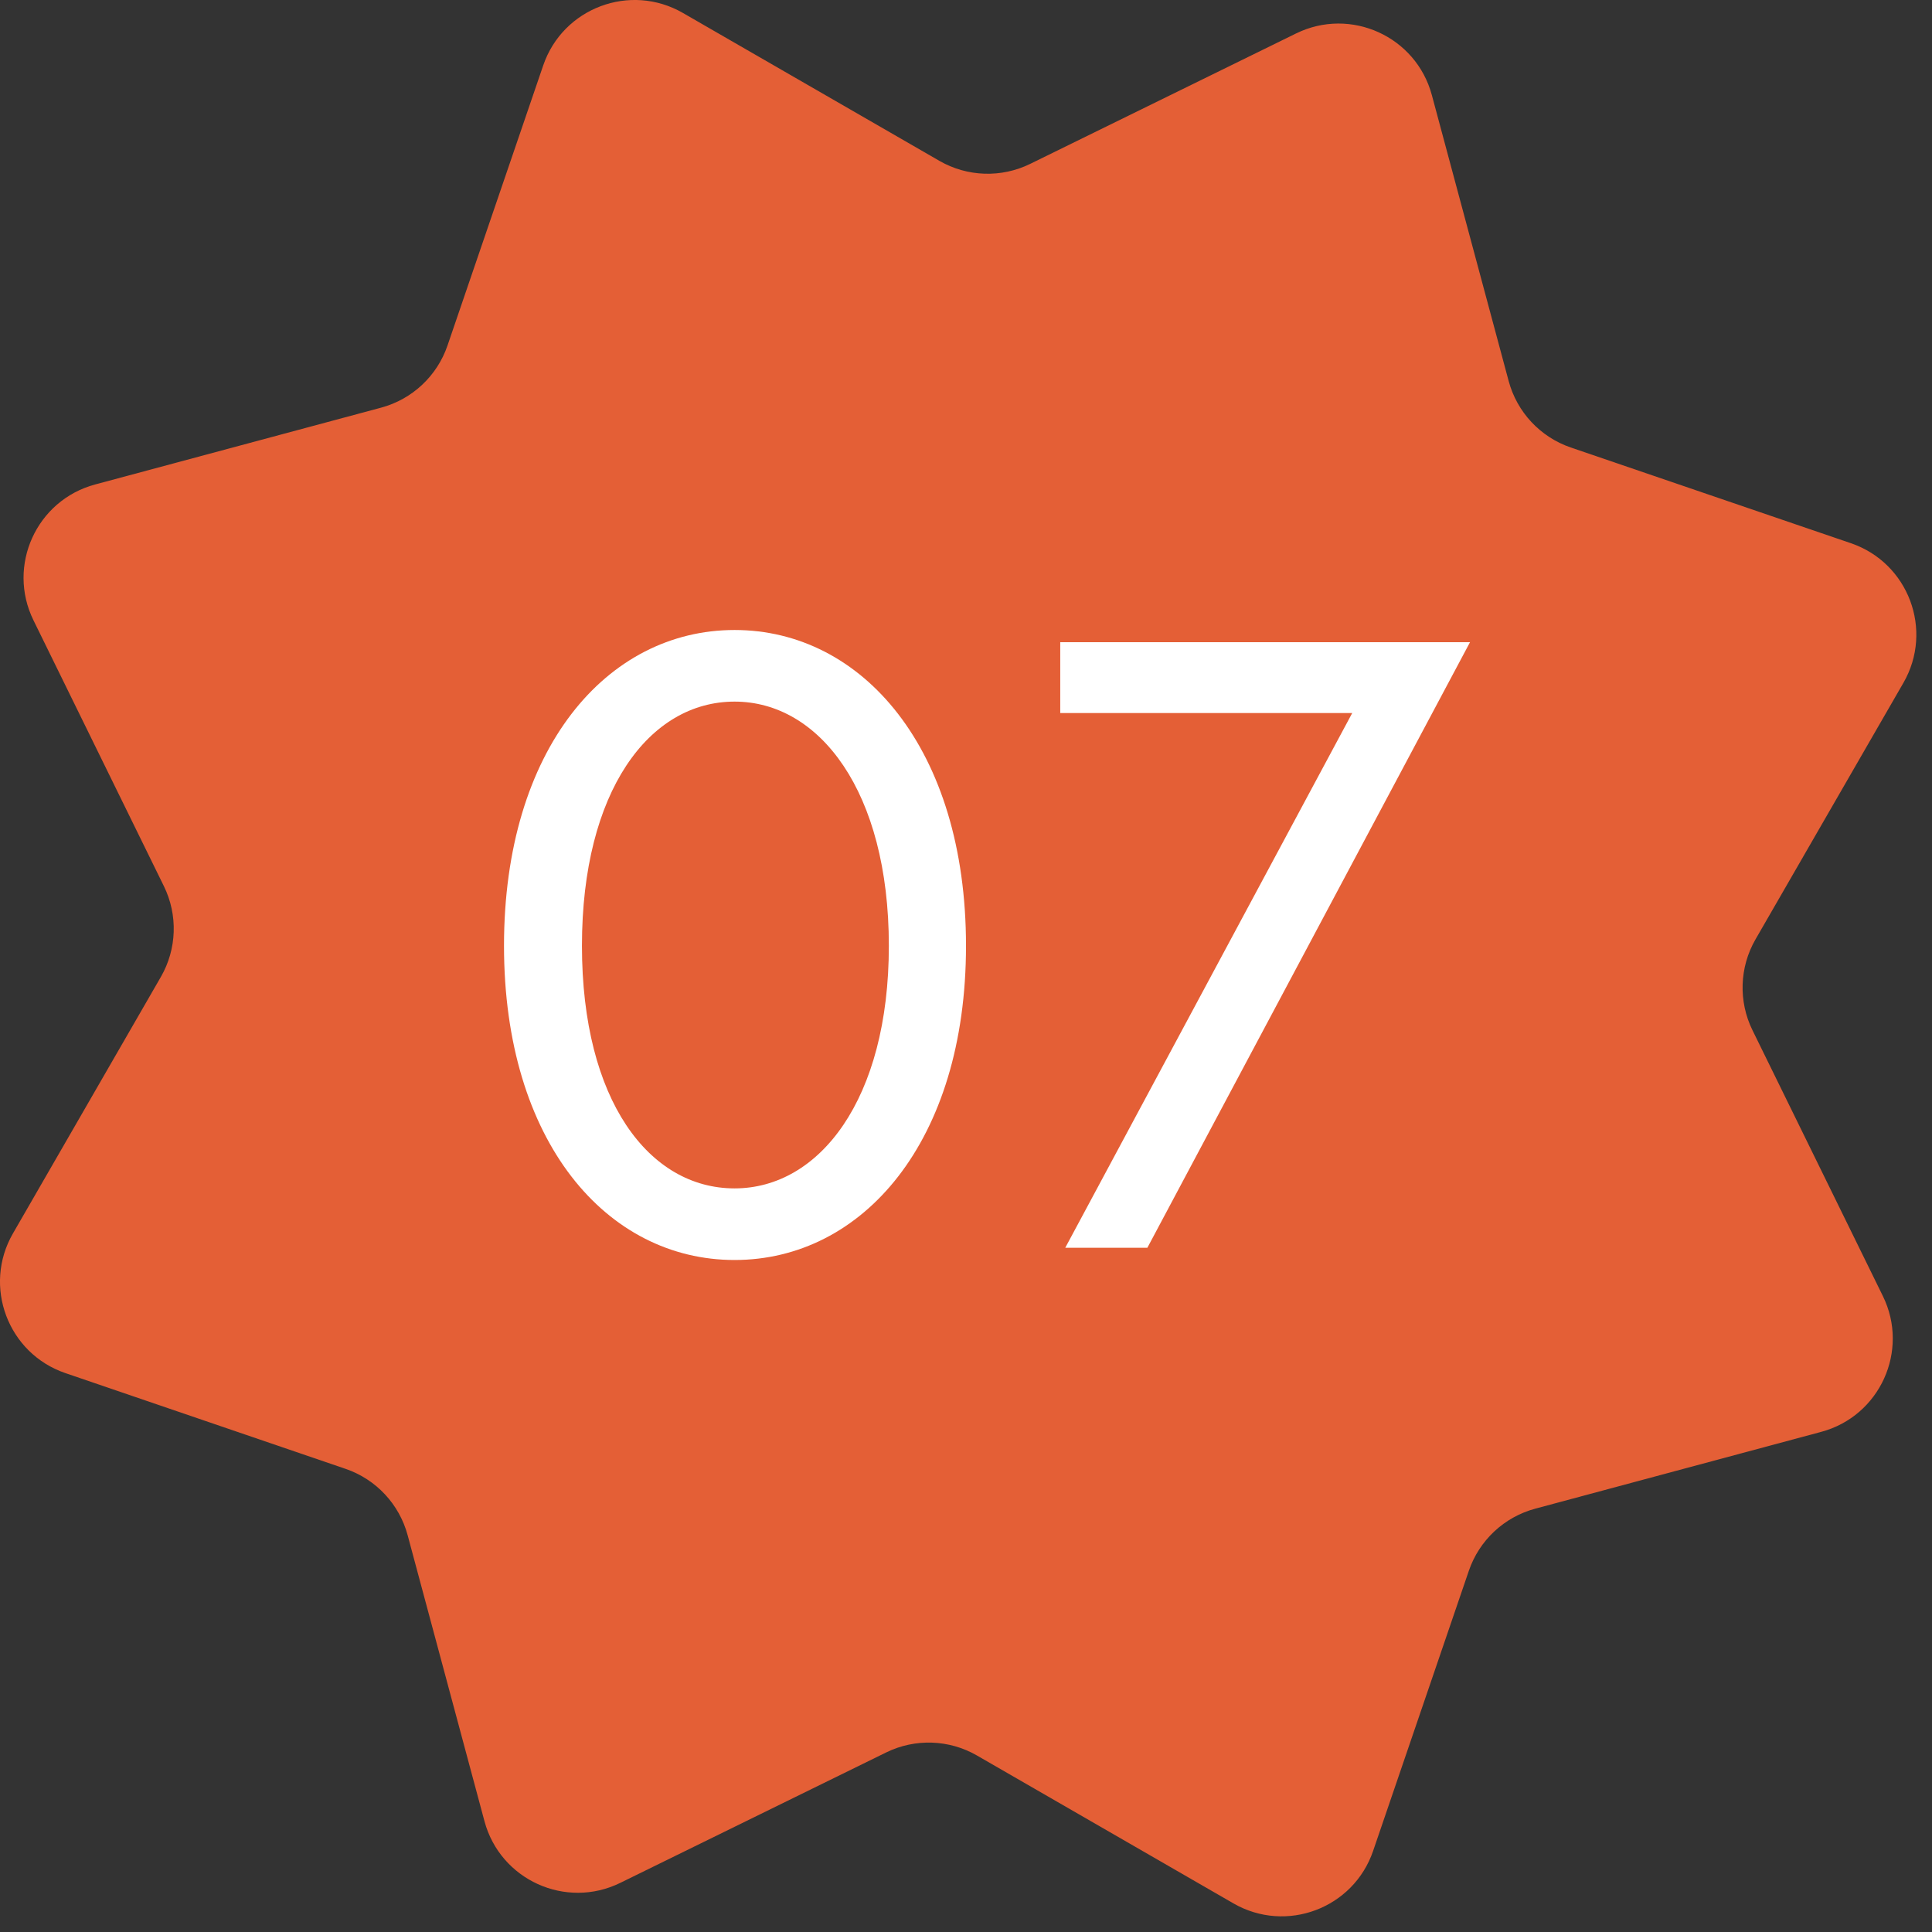 <?xml version="1.0" encoding="UTF-8"?> <svg xmlns="http://www.w3.org/2000/svg" width="46" height="46" viewBox="0 0 46 46" fill="none"><rect x="0" y="0" width="46" height="46" fill="#333333" stroke="none"/><path d="M12.934 1.557C13.402 0.187 15.004 -0.415 16.259 0.308L22.367 3.83C23.03 4.212 23.841 4.239 24.528 3.902L30.858 0.797C32.158 0.159 33.717 0.867 34.092 2.265L35.921 9.074C36.12 9.814 36.674 10.406 37.398 10.654L44.07 12.934C45.44 13.402 46.042 15.004 45.319 16.259L41.797 22.367C41.415 23.03 41.388 23.841 41.725 24.528L44.83 30.858C45.468 32.158 44.76 33.717 43.362 34.092L36.553 35.921C35.813 36.12 35.221 36.674 34.973 37.398L32.693 44.07C32.225 45.44 30.623 46.042 29.368 45.319L23.26 41.797C22.597 41.415 21.786 41.388 21.099 41.725L14.769 44.83C13.469 45.468 11.911 44.76 11.535 43.362L9.706 36.553C9.507 35.813 8.953 35.221 8.229 34.973L1.557 32.693C0.187 32.225 -0.415 30.623 0.308 29.368L3.83 23.26C4.212 22.597 4.239 21.786 3.902 21.099L0.797 14.769C0.159 13.469 0.867 11.911 2.265 11.535L9.074 9.706C9.814 9.507 10.406 8.953 10.654 8.229L12.934 1.557Z" fill="#E45F36"></path><path d="M17.49 15C20.531 15 23 17.829 23 22.519C23 27.19 20.531 30 17.49 30C14.449 30 12 27.19 12 22.519C12 17.829 14.449 15 17.49 15ZM17.49 16.705C15.456 16.705 13.856 18.837 13.856 22.519C13.856 26.202 15.456 28.295 17.49 28.295C19.505 28.295 21.163 26.182 21.163 22.519C21.163 18.837 19.505 16.705 17.49 16.705Z" fill="white"></path><path d="M25.363 29.709L32.196 16.977H25.244V15.291H35L27.318 29.709H25.363Z" fill="white"></path></svg> 